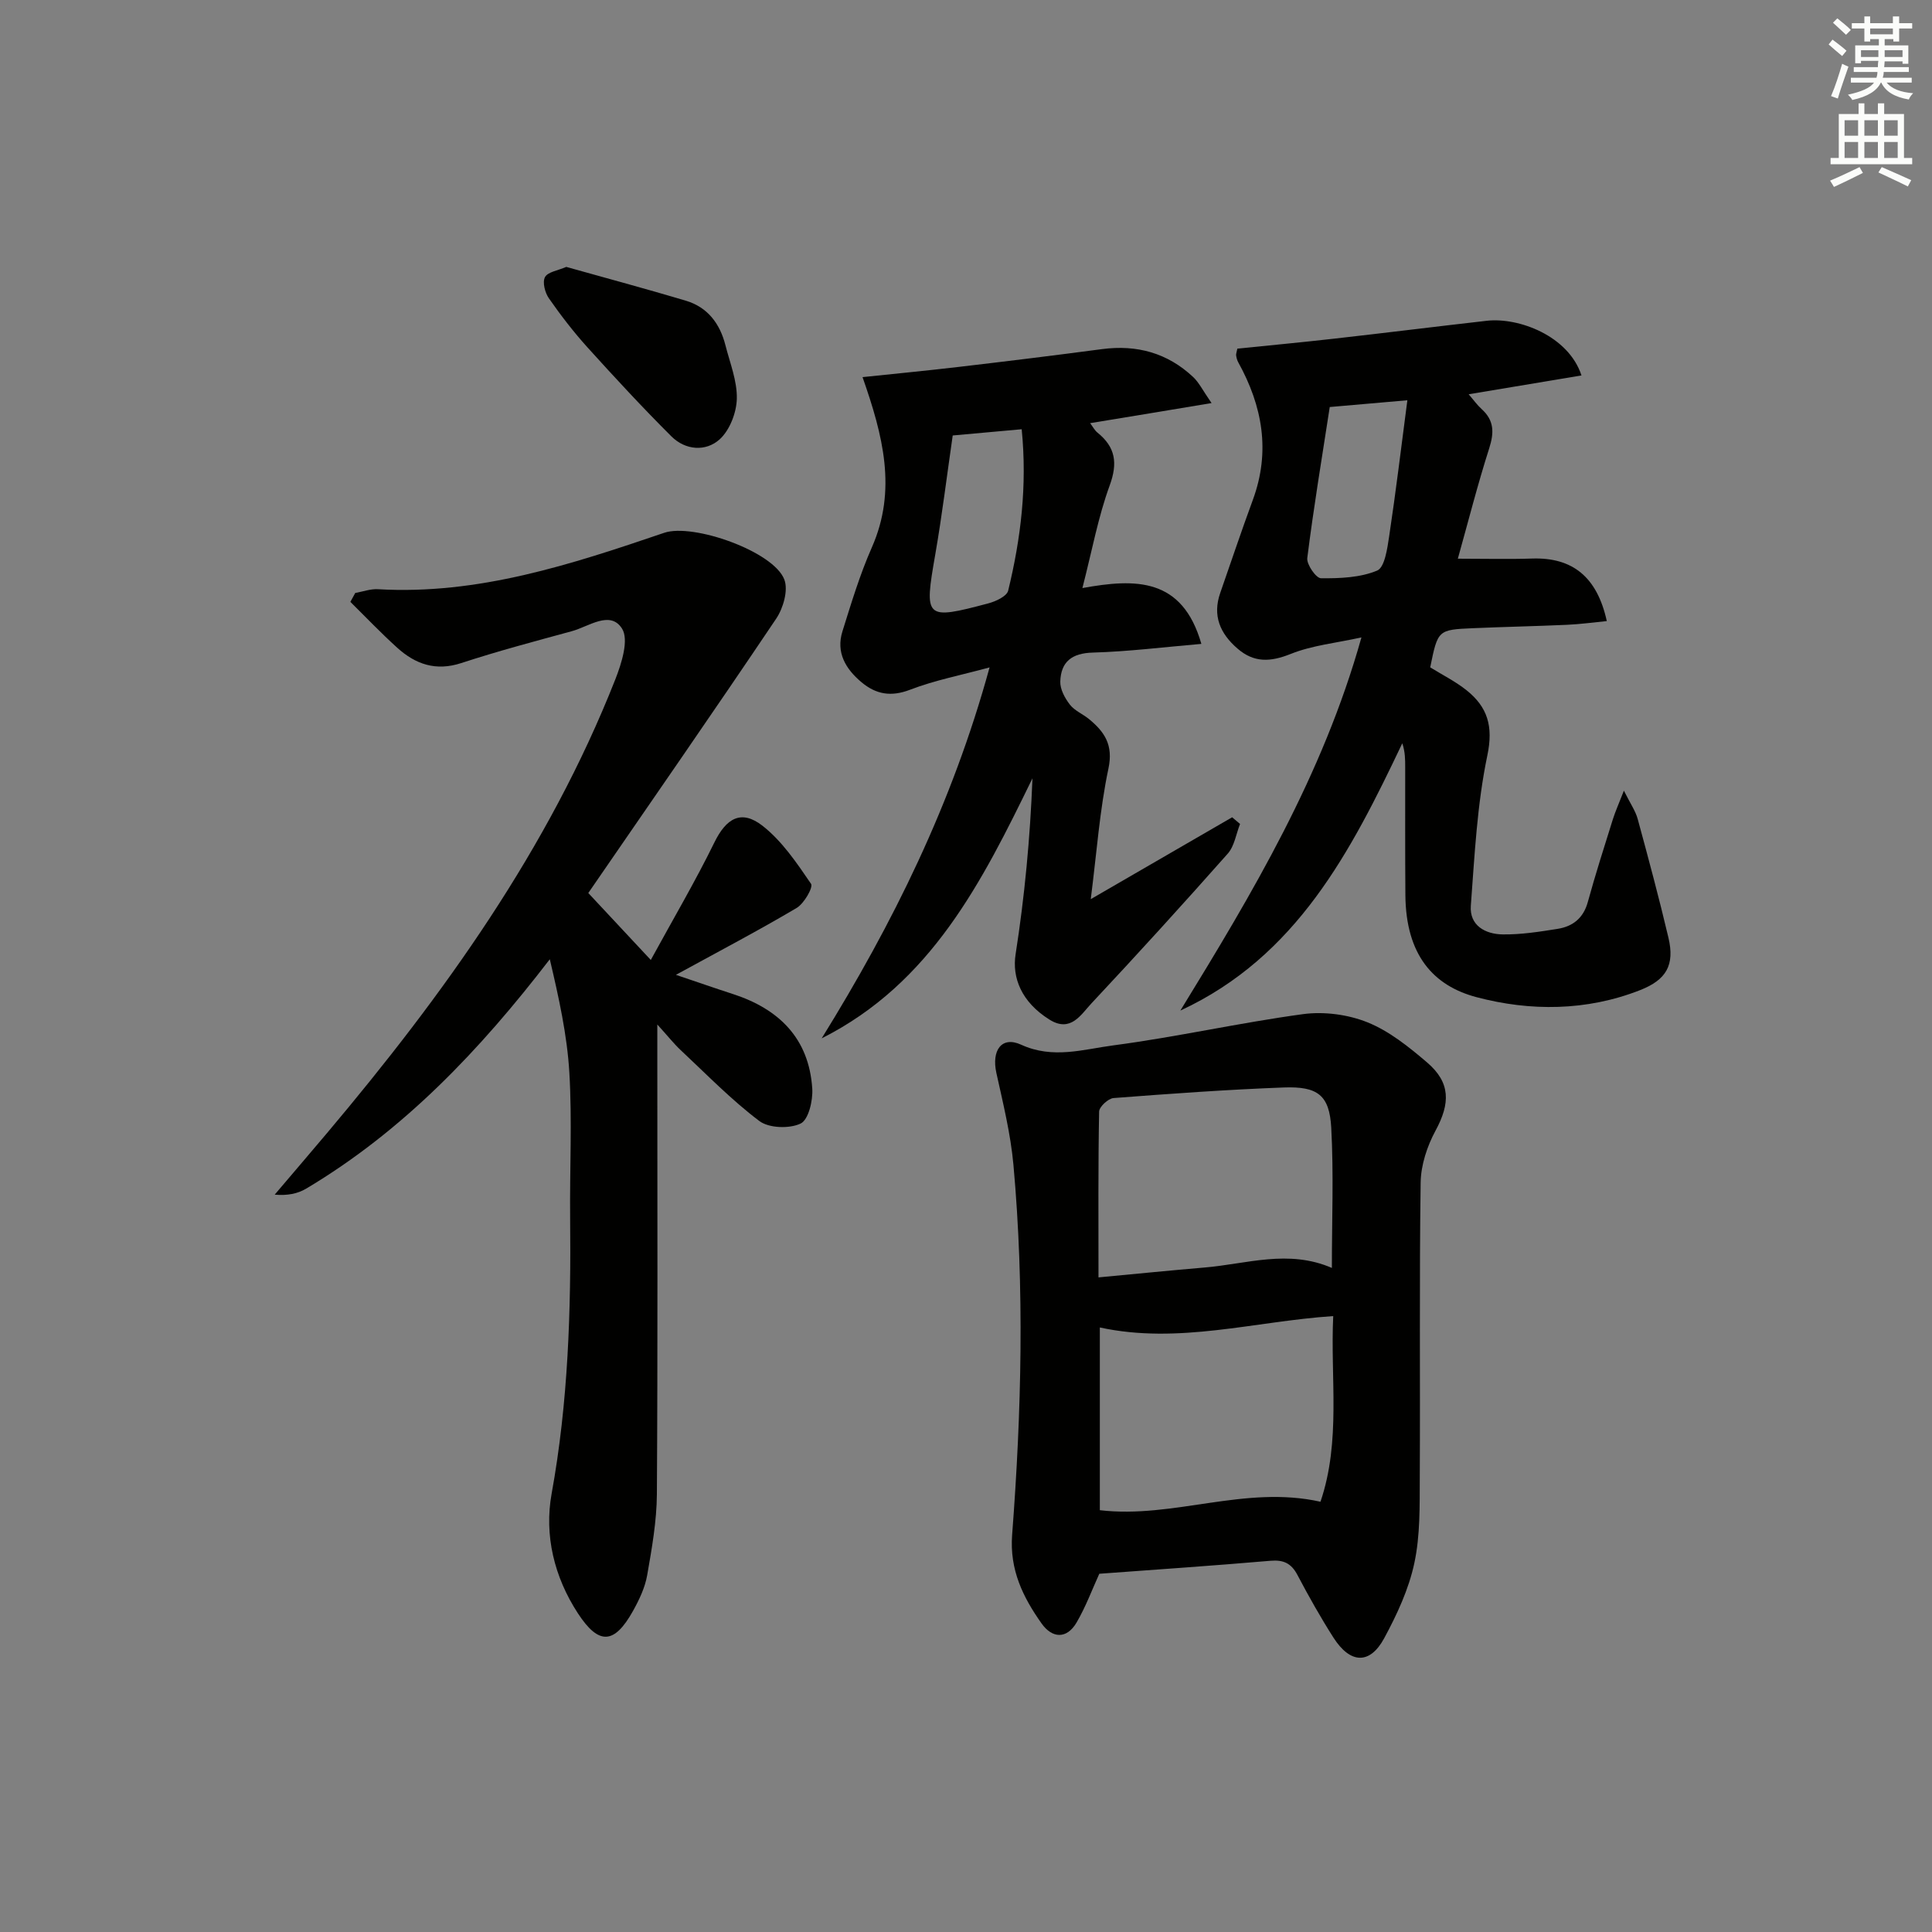<svg enable-background="new 0 0 400 400" viewBox="0 0 400 400" xmlns="http://www.w3.org/2000/svg"><rect x="0" y="0" width="400" height="400" fill="#808080" stroke="none"/><g fill="#010100"><path d="m73.55 122.77c1.57-.28 3.15-.87 4.7-.78 20.77 1.21 40.05-5.14 59.27-11.68 5.95-2.03 22.66 3.84 24.87 9.69.84 2.21-.23 5.92-1.69 8.09-12.86 19.12-26 38.05-38.9 56.8 4.49 4.81 8.2 8.78 12.94 13.86 4.63-8.48 9.22-16.27 13.18-24.36 2.42-4.93 5.51-6.88 9.94-3.43 4.05 3.16 7.11 7.71 10.06 12.03.48.71-1.44 4.08-2.98 4.99-7.85 4.65-15.94 8.89-25 13.85 4.57 1.54 8.18 2.8 11.82 3.98 9.57 3.11 15.74 9.22 16.41 19.58.16 2.46-.78 6.45-2.41 7.23-2.32 1.1-6.56.97-8.55-.53-5.81-4.38-10.94-9.68-16.28-14.67-1.39-1.3-2.57-2.81-4.84-5.31v6.76c0 30.16.1 60.33-.09 90.49-.04 5.6-1.04 11.24-2.01 16.78-.45 2.56-1.65 5.08-2.93 7.38-3.88 6.96-7.09 7.11-11.4.52-4.93-7.55-7.01-16.2-5.45-24.8 3.44-18.95 4.03-37.99 3.83-57.14-.1-10 .43-20.02-.16-29.99-.46-7.84-2.19-15.6-4.05-23.51-14.44 18.8-30.27 35.48-50.45 47.5-1.75 1.04-3.87 1.47-6.51 1.24 3.61-4.25 7.24-8.48 10.83-12.74 24.12-28.63 45.84-58.8 59.69-93.93 1.3-3.31 2.86-8.22 1.39-10.53-2.45-3.85-6.88-.41-10.39.54-7.66 2.09-15.35 4.13-22.89 6.6-5.28 1.73-9.49.24-13.28-3.19-3.35-3.03-6.47-6.31-9.68-9.48.32-.61.66-1.23 1.01-1.84z"/><path d="m227.6 325.83c-1.48 3.24-2.8 6.84-4.71 10.1-2.04 3.48-5.05 3.28-7.23.21-3.85-5.43-6.66-11.12-6.11-18.35 1.95-25.52 2.58-51.1.27-76.63-.58-6.39-2.14-12.71-3.53-19.01-1.03-4.67 1.07-7.71 5.12-5.86 6.58 3.02 12.88.96 19.11.14 13.13-1.73 26.11-4.68 39.23-6.46 4.34-.59 9.31.06 13.37 1.69 4.5 1.81 8.56 5.08 12.32 8.29 4.91 4.19 4.84 8.48 1.77 14.14-1.74 3.22-3.03 7.13-3.08 10.75-.29 20.31-.07 40.63-.18 60.94-.03 5.97.11 12.09-1.13 17.86-1.15 5.39-3.59 10.64-6.24 15.54-2.98 5.5-7.03 5.31-10.51-.14-2.68-4.2-5.13-8.56-7.45-12.96-1.27-2.41-2.87-3.17-5.57-2.94-11.73 1.01-23.48 1.81-35.45 2.69zm48.43-53.35c-16.37 1.1-32.04 5.89-48.32 2.36v37.83c15.3 1.8 29.99-5.25 45.68-1.75 4.28-12.56 2.02-25.65 2.64-38.44zm-48.6-8.01c7.86-.74 14.94-1.45 22.02-2.05 8.65-.73 17.29-3.81 26.3.09 0-9.87.39-19.47-.13-29.02-.37-6.74-2.79-8.6-9.82-8.34-11.76.44-23.51 1.29-35.25 2.19-1.11.09-2.97 1.81-2.99 2.81-.21 11.1-.13 22.22-.13 34.32z"/><path d="m327.43 77.73c-7.89 1.32-15.4 2.57-23.36 3.9 1.03 1.19 1.77 2.24 2.7 3.08 2.59 2.34 2.59 4.86 1.56 8.09-2.41 7.54-4.36 15.23-6.5 22.87 5.58 0 10.49.13 15.39-.03 8.32-.27 13.44 3.77 15.45 12.95-2.79.27-5.52.65-8.26.77-6.47.29-12.95.42-19.42.7-7.3.32-7.3.36-8.88 8.11 2.52 1.56 5.21 2.9 7.51 4.73 4.35 3.47 5.59 7.44 4.32 13.5-2.13 10.17-2.64 20.7-3.42 31.11-.31 4.12 3.01 5.9 6.6 5.95 3.79.05 7.61-.55 11.37-1.15 3.14-.5 5.34-2.22 6.25-5.56 1.58-5.75 3.4-11.43 5.18-17.11.52-1.65 1.24-3.24 2.29-5.94 1.34 2.69 2.41 4.2 2.86 5.87 2.22 8.16 4.42 16.33 6.36 24.56 1.34 5.68-.43 8.73-5.85 10.86-11.11 4.37-22.77 4.4-33.86 1.47-8.95-2.36-14.65-8.72-14.75-21.14-.07-8.83-.03-17.66-.04-26.49 0-1.57 0-3.15-.6-4.94-10.66 22.42-21.84 44.15-45.95 55.34 14.9-24.28 29.46-48.62 37.49-77.26-5.25 1.16-10.21 1.64-14.64 3.42-4.2 1.68-7.59 1.86-11.02-1.11-3.6-3.11-5.22-6.81-3.57-11.53 2.24-6.42 4.4-12.88 6.75-19.26 3.69-10.03 1.99-19.42-3.03-28.49-.23-.42-.36-.92-.43-1.4-.05-.3.1-.64.25-1.42 6.58-.67 13.3-1.3 20-2.06 10.56-1.19 21.11-2.51 31.67-3.71 6.56-.73 16.88 3.09 19.58 11.32zm-52.12 6.54c-1.65 10.69-3.36 20.95-4.65 31.26-.17 1.33 1.82 4.18 2.83 4.19 3.92.04 8.12-.12 11.64-1.59 1.56-.66 2.1-4.57 2.48-7.09 1.37-9.1 2.47-18.23 3.77-28.17-6.48.57-11.52 1.01-16.07 1.4z"/><path d="m225.7 87.61c.56.74.93 1.48 1.51 1.95 3.75 3.02 4.24 6.31 2.53 10.97-2.37 6.48-3.62 13.36-5.64 21.22 11.06-2.01 20.69-2.17 24.63 11.56-7.8.67-15.13 1.59-22.47 1.8-4.38.12-6.61 1.92-6.74 6-.05 1.59.95 3.44 1.99 4.78.98 1.26 2.68 1.94 3.96 2.99 3.22 2.65 5.06 5.35 4.02 10.24-1.81 8.55-2.42 17.35-3.66 27.04 10.31-5.97 19.79-11.46 29.27-16.95.55.46 1.09.92 1.64 1.38-.82 2.07-1.16 4.58-2.55 6.15-9.26 10.46-18.67 20.8-28.22 31-2.18 2.32-4.28 6.1-8.67 3.37-5.85-3.65-7.79-8.71-7.03-13.55 1.87-11.98 3.01-24.07 3.49-36.42-10.45 21.45-20.96 42.41-43.64 53.84 14.7-23.74 26.99-48.47 34.76-76.8-5.88 1.6-11.33 2.65-16.43 4.61-3.97 1.53-7.09.98-10.12-1.57-3.27-2.75-5.28-6.15-3.91-10.51 1.83-5.85 3.61-11.76 6.08-17.36 5.25-11.89 2.33-23.15-1.92-35.27 6.65-.7 13.31-1.34 19.95-2.12 9.89-1.16 19.77-2.37 29.64-3.68 7.2-.95 13.53.79 18.84 5.76 1.24 1.16 2.02 2.81 3.83 5.41-9 1.51-16.87 2.8-25.14 4.16zm-28.45 2.55c-1.21 8.33-2.2 16.51-3.61 24.62-2.33 13.36-2.17 13.63 10.99 10.14 1.54-.41 3.82-1.47 4.1-2.63 2.63-10.8 3.96-21.75 2.8-33.42-4.93.44-9.48.86-14.28 1.29z"/><path d="m117.24 55.26c8.3 2.33 16.57 4.55 24.77 7 4.51 1.35 7.05 4.76 8.18 9.21.94 3.68 2.45 7.41 2.36 11.09-.07 2.89-1.47 6.51-3.55 8.4-2.87 2.59-7.09 2.28-10-.62-5.98-5.96-11.72-12.17-17.38-18.43-2.88-3.19-5.52-6.62-7.98-10.15-.81-1.16-1.37-3.33-.81-4.38.58-1.09 2.67-1.36 4.41-2.12z"/></g><path d="m378.6 9.2.8-1c.9.7 1.9 1.4 2.9 2.3l-.9 1.1c-1.1-.9-2-1.7-2.8-2.4zm.5 10.7c.9-2.1 1.6-4.3 2.3-6.7.4.2.8.4 1.3.6-.7 2.1-1.5 4.2-2.2 6.6zm.4-15.2.9-.9c1 .8 2 1.6 2.8 2.4l-1 1c-1-.9-1.9-1.8-2.7-2.5zm12.5-1.3h1.2v1.4h2.7v1.1h-2.7v2.7h-1.2v-.5h-1.8v1.3h4.9v3.8h-1.2v-.5h-3.7c0 .4-.1.9-.1 1.2h5.1v1h-5.2c0 .5-.1.9-.2 1.2h6v1h-5.2c1.1 1.3 2.9 2 5.5 2.2-.4.4-.7.8-.9 1.3-2.9-.5-4.8-1.6-5.7-3.5h-.1c-.8 1.7-2.7 2.9-5.9 3.6-.2-.4-.6-.8-.9-1.1 2.8-.6 4.6-1.4 5.4-2.5h-4.8v-1h5.3c.1-.3.2-.7.2-1.2h-4.9v-1h5c0-.4 0-.8.1-1.3h-3.6v.5h-1.2v-3.7h4.9v-1.3h-1.8v.5h-1.2v-2.7h-2.6v-1.1h2.6v-1.4h1.2v1.4h4.7v-1.4zm-6.7 8.4h3.6c0-.4 0-.9 0-1.4h-3.6zm1.9-4.7h4.7v-1.2h-4.7zm6.7 3.3h-3.7v1.4h3.7z" fill="#fbfcfa"/><path d="m384.7 21.4h1.3v2.2h2.8v-2.2h1.3v2.2h4.1v9.1h1.7v1.3h-16.9v-1.3h1.7v-9.1h4.1v-2.2zm.3 13.2.7 1.2c-1.8.9-3.8 1.9-6 2.9-.2-.4-.5-.8-.8-1.3 2.4-1 4.4-2 6.1-2.8zm-3.1-6.5h2.8v-3.2h-2.8zm0 4.6h2.8v-3.3h-2.8zm4.1-4.6h2.8v-3.2h-2.8zm0 4.6h2.8v-3.3h-2.8v3.2zm3.6 1.9c2.1.9 4.1 1.8 6.1 2.7l-.7 1.3c-2.2-1.1-4.2-2-6.1-2.9zm3.3-9.7h-2.8v3.2h2.8zm-2.8 7.8h2.8v-3.3h-2.8z" fill="#fbfcfa"/></svg>
